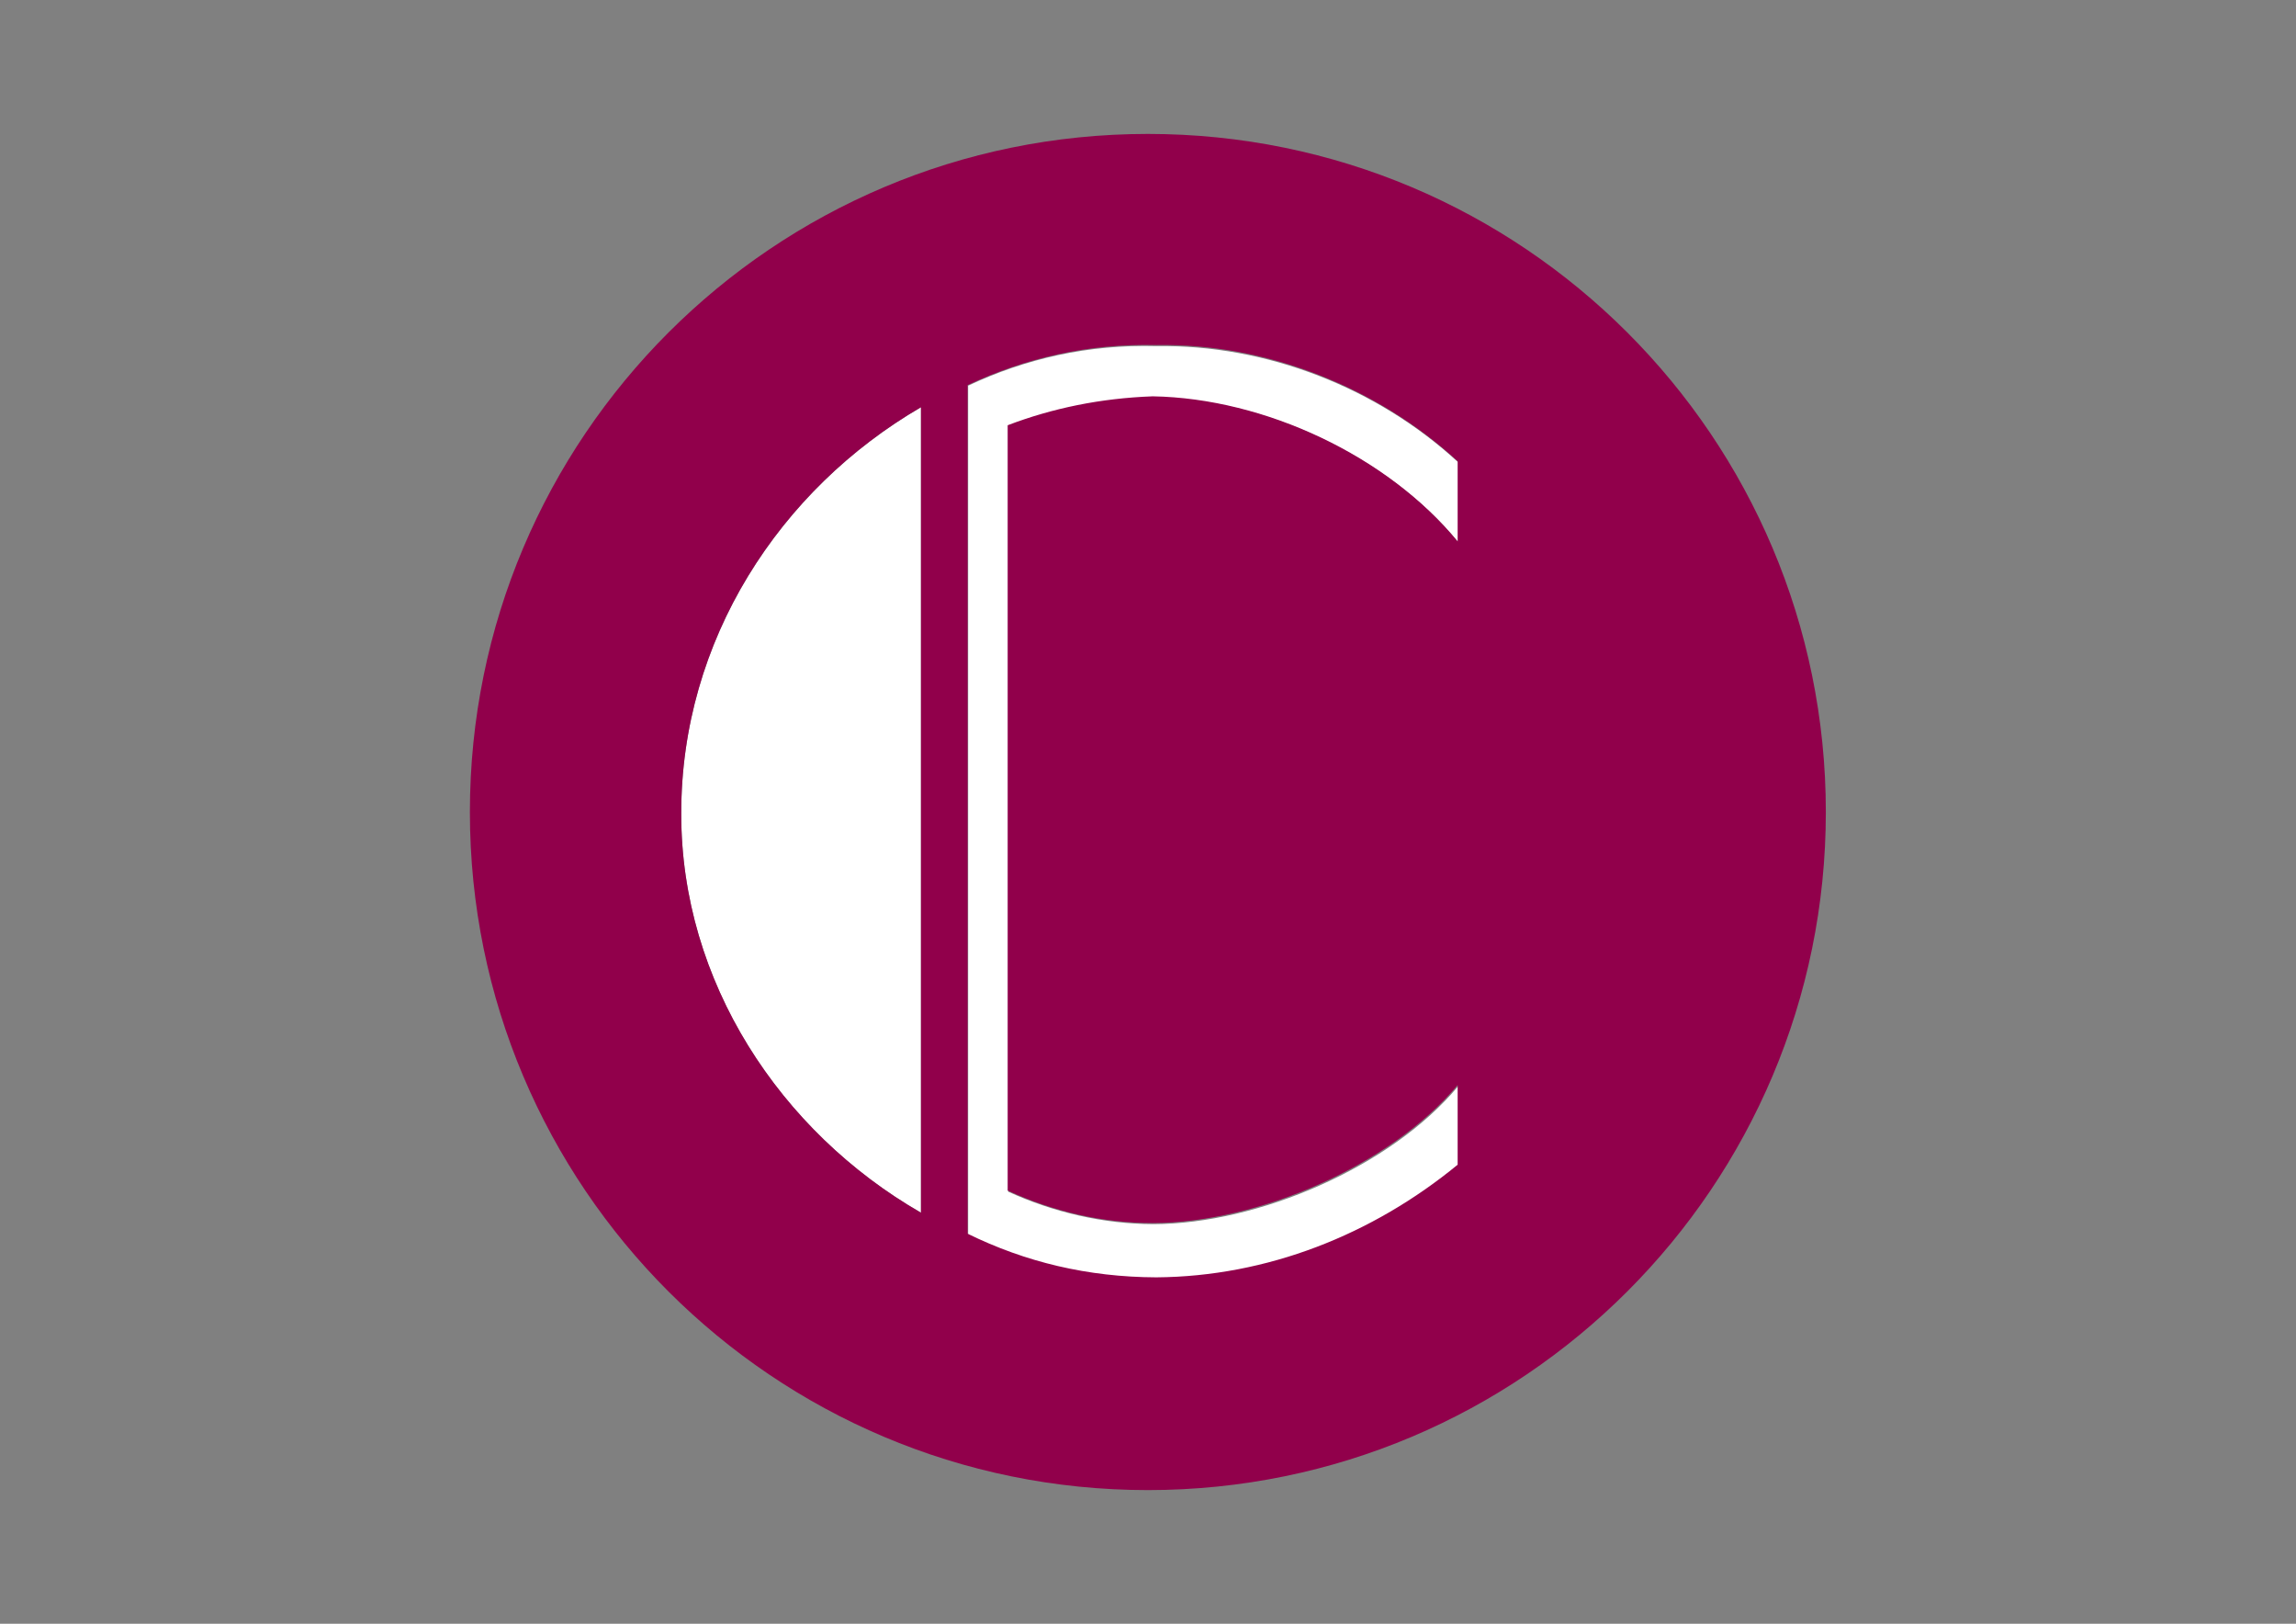 <?xml version="1.0" encoding="utf-8"?>
<!-- Generator: Adobe Illustrator 25.0.1, SVG Export Plug-In . SVG Version: 6.00 Build 0)  -->
<svg version="1.1" id="cadac_group_logo" xmlns="http://www.w3.org/2000/svg" xmlns:xlink="http://www.w3.org/1999/xlink" x="0px"
	 y="0px" viewBox="0 0 841.9 595.3" style="enable-background:new 0 0 841.9 595.3;" xml:space="preserve">
<rect x="0" y="0" width="841.9" height="595.3" fill="#808080" stroke="none"/>
<style type="text/css">
	.st0{fill:#FFFFFF;}
	.st1{fill:#91004B;}
</style>
<g>
	<path class="st0" d="M249.8,298.3c-0.1,61.5,36.2,116.6,87.9,146.3V149.3C285.9,179.5,249.7,234.7,249.8,298.3z"/>
	<path class="st0" d="M355,141.4v311.3c21.2,10.4,44,15.8,69.2,16c40.6-0.1,79.1-15.6,110.5-41.3v-29.2
		c-24.7,29.7-73.4,50.5-111.8,50.6c-18.4-0.1-36.5-4.3-53.2-11.9V156.2c16.3-6.1,33.9-9.9,53.2-10.6c41,0.6,86.1,21.9,111.8,53.2
		v-29.3c-29.6-27.3-70.2-43.2-110.5-42.6C399.1,126.2,376,131.5,355,141.4z"/>
</g>
<g id="icon">
	<g>
		<path id="SVGID_3_" class="st1" d="M420.9,49.1c-137.3,0-248.6,111.3-248.6,248.6s111.3,248.6,248.6,248.6
			s248.6-111.3,248.6-248.6C669.5,160.3,558.2,49.1,420.9,49.1L420.9,49.1L420.9,49.1z M337.7,444.6c-51.6-29.7-88-84.8-87.9-146.3
			c-0.1-63.6,36.1-118.9,87.9-149V444.6L337.7,444.6z M534.5,198.5c-25.7-31.3-70.7-52.5-111.8-53.2c-19.3,0.7-36.9,4.4-53.2,10.6
			v280.6c16.7,7.7,34.8,11.9,53.2,11.9c38.3-0.1,87-20.9,111.8-50.6v29.2c-31.3,25.7-69.9,41-110.5,41.3c-25.2-0.1-48-5.6-69.2-16
			V141.2c21.1-9.9,44.1-15.3,69.2-14.7c40.1-0.7,80.8,15.3,110.5,42.6V198.5L534.5,198.5z"/>
	</g>
</g>
</svg>
